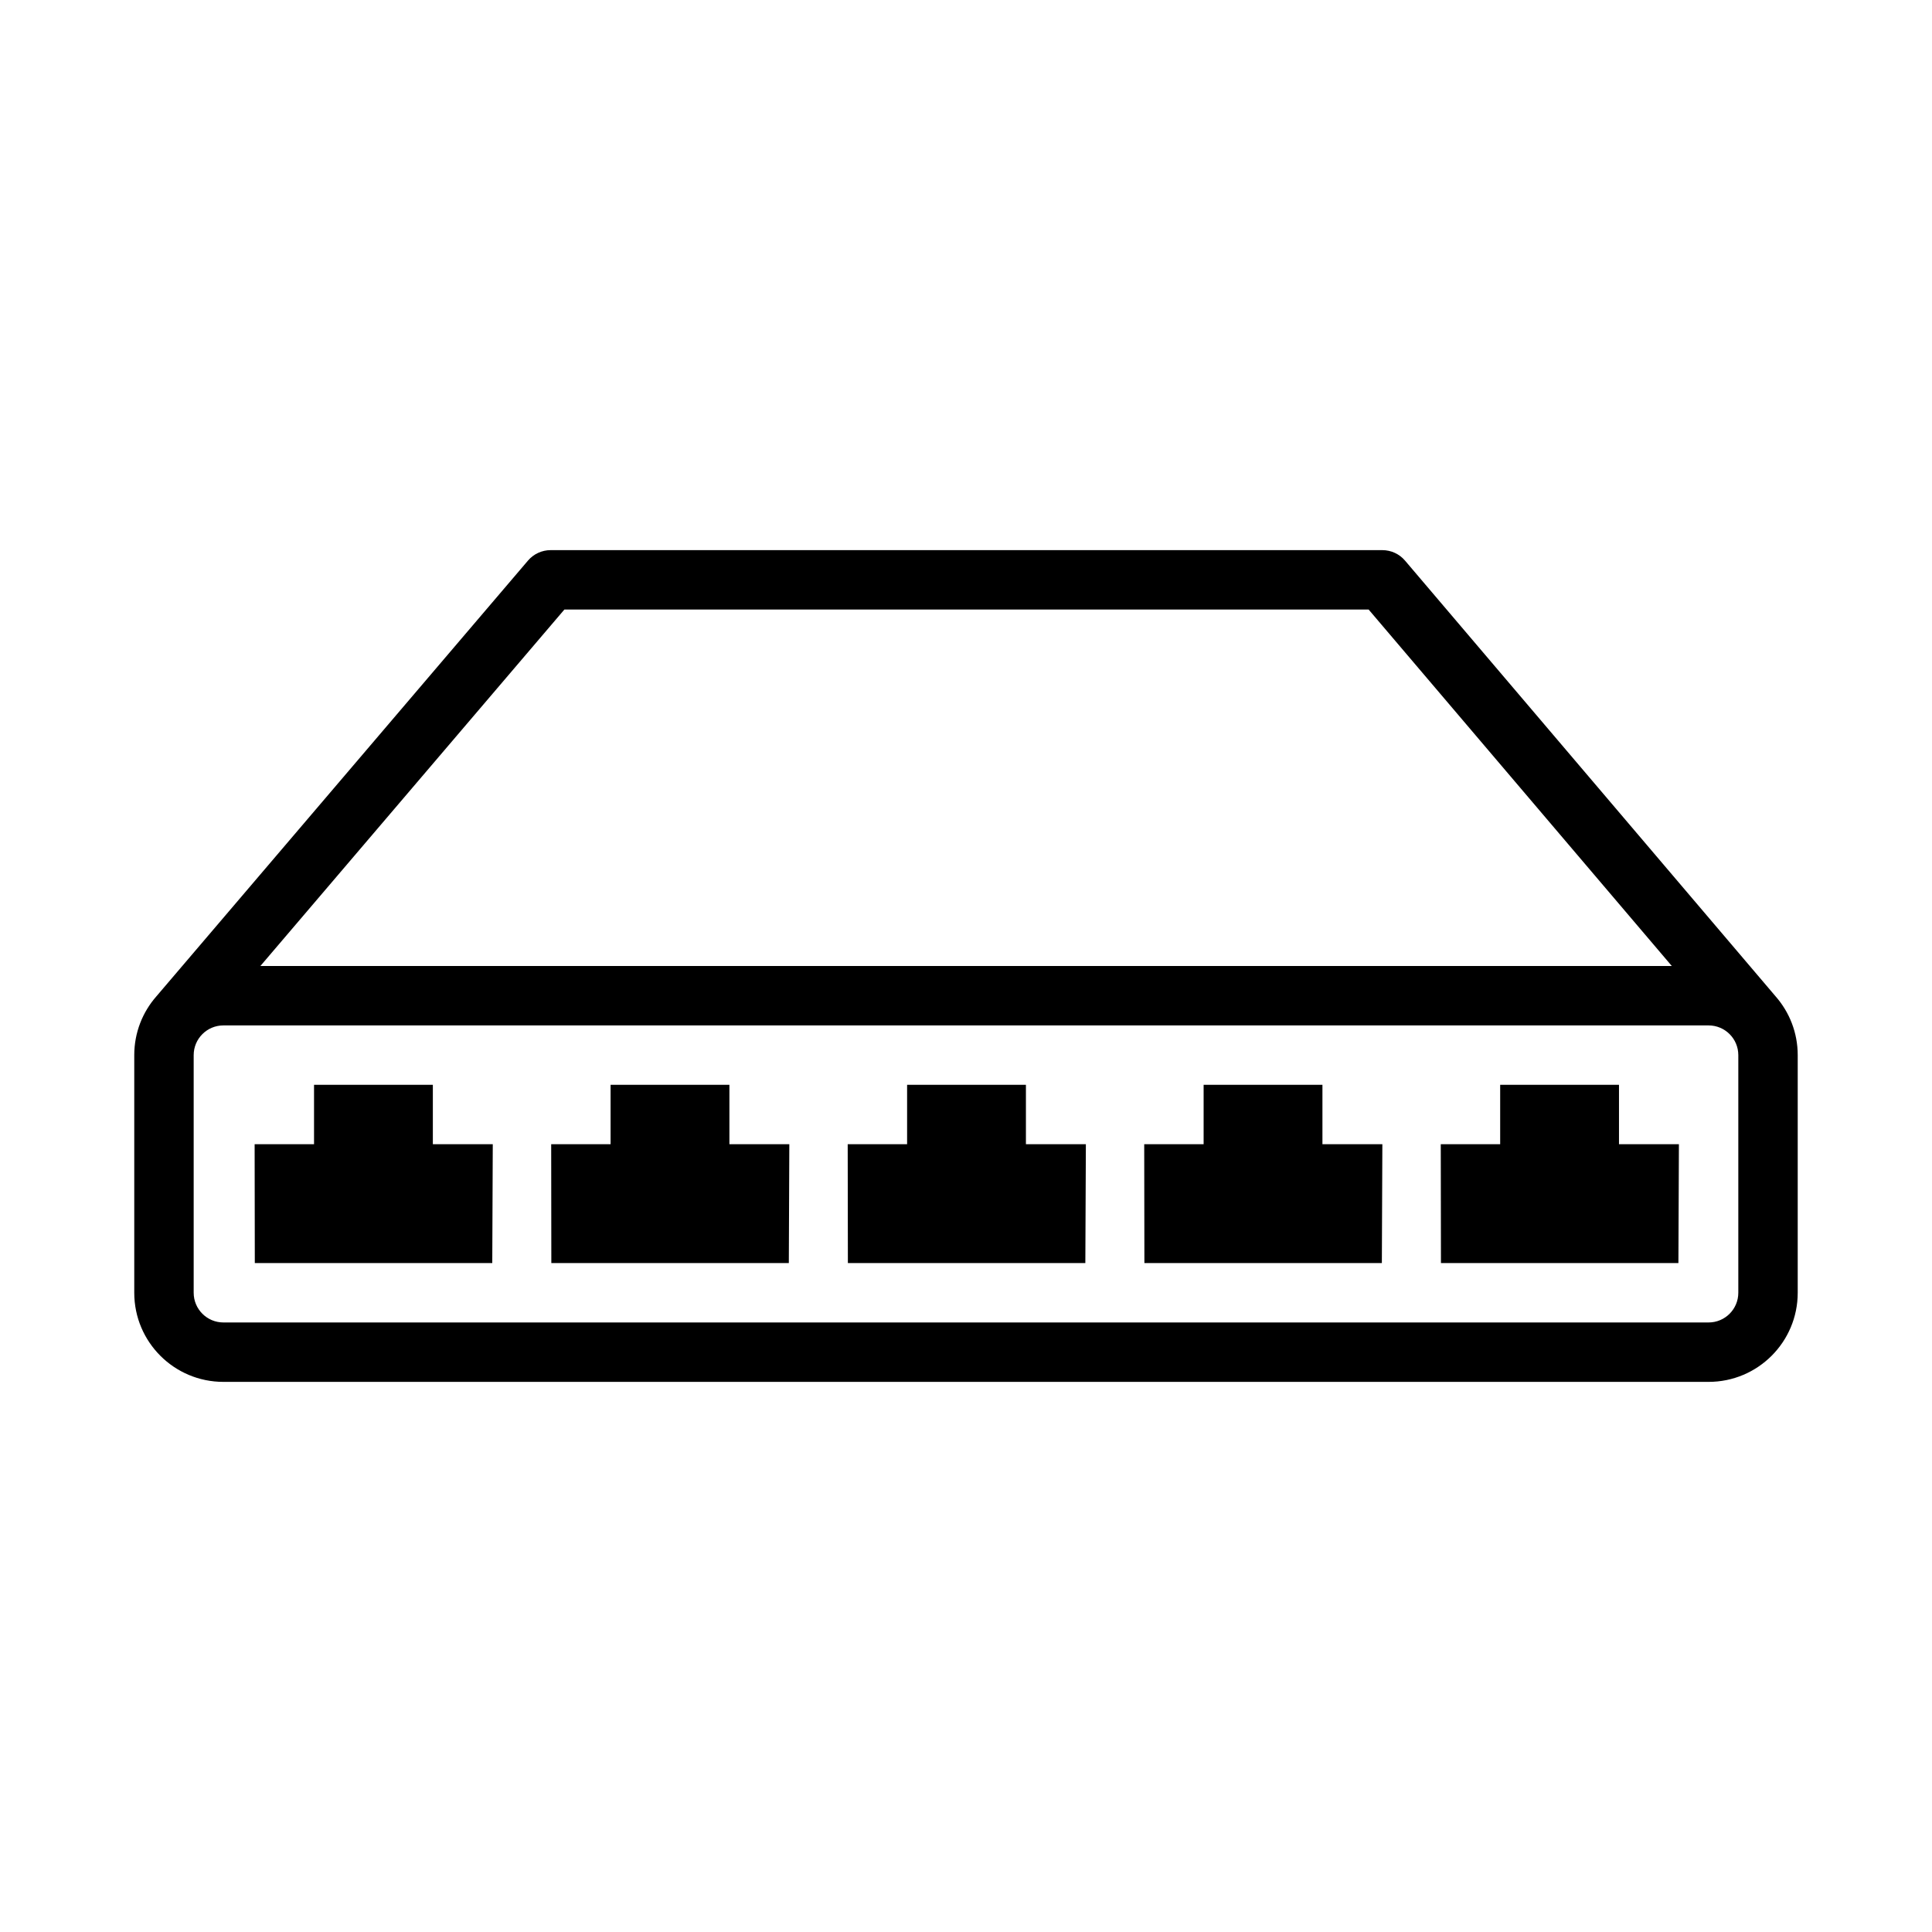 <?xml version="1.0" encoding="UTF-8"?>
<!-- Uploaded to: SVG Repo, www.svgrepo.com, Generator: SVG Repo Mixer Tools -->
<svg fill="#000000" width="800px" height="800px" version="1.1" viewBox="144 144 512 512" xmlns="http://www.w3.org/2000/svg">
 <g fill-rule="evenodd">
  <path d="m258.71 447.23v-15.742h-31.488v15.742h-15.742l0.047 31.488h62.93l0.133-31.488z"/>
  <path d="m337.3 447.23v-15.742h-31.488v15.742h-15.742l0.039 31.488h62.938l0.133-31.488z"/>
  <path d="m415.88 447.23v-15.742h-31.488v15.742h-15.742l0.047 31.488h62.93l0.141-31.488z"/>
  <path d="m494.46 447.23v-15.742h-31.488v15.742h-15.742l0.047 31.488h62.93l0.133-31.488z"/>
  <path d="m573.05 447.23v-15.742h-31.488v15.742h-15.742l0.047 31.488h62.93l0.133-31.488z"/>
  <path d="m185.42 408.07c-3.637 4.148-5.84 9.59-5.84 15.547v62.977c0 13.043 10.57 23.617 23.617 23.617h393.6c13.043 0 23.617-10.57 23.617-23.617v-62.977c0-5.953-2.203-11.391-5.84-15.547l-98.234-115.51c-1.496-1.754-3.684-2.769-6-2.769h-220.42c-2.297 0-4.496 1.008-5.992 2.762zm419.25 15.547v62.977c0 4.344-3.527 7.871-7.871 7.871h-393.6c-4.344 0-7.871-3.527-7.871-7.871v-62.977c0-4.344 3.527-7.871 7.871-7.871h393.6c4.344 0 7.871 3.527 7.871 7.871zm-391.67-23.617h374.05l-80.344-94.465h-213.14l-80.562 94.465z"/>
 </g>
</svg>